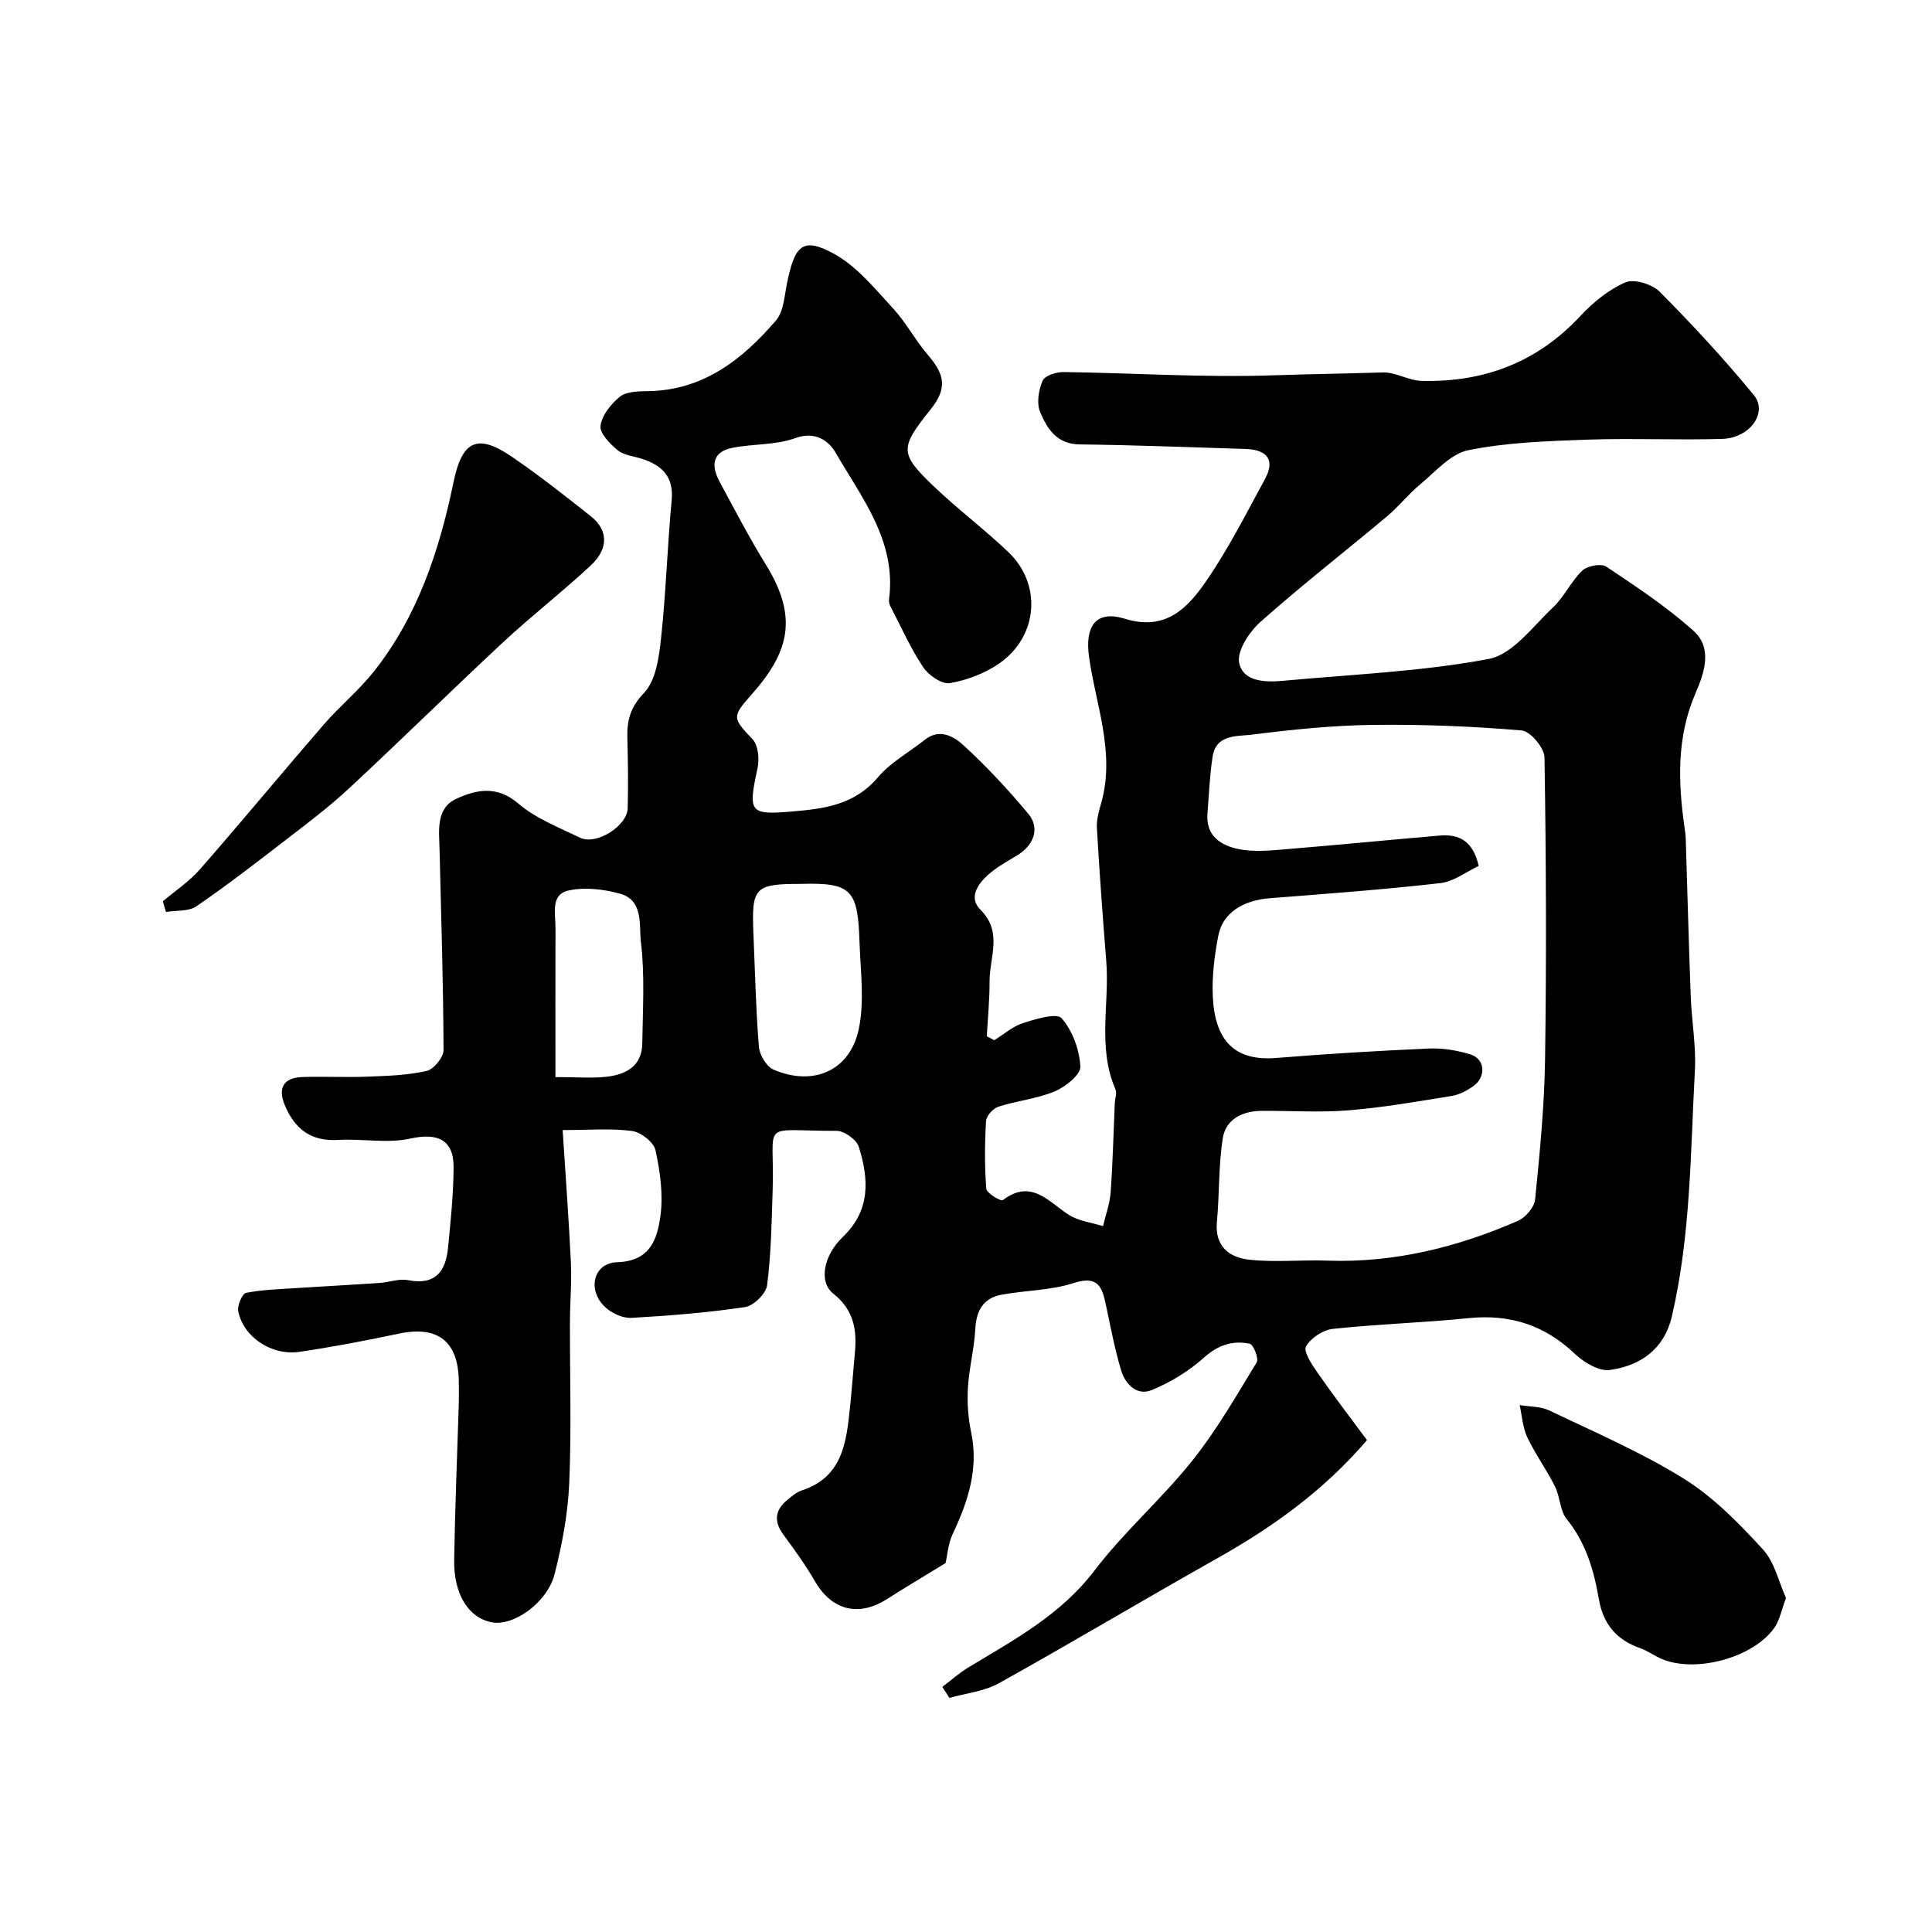 <svg enable-background="new 0 0 400 400" viewBox="0 0 400 400" xmlns="http://www.w3.org/2000/svg"><g fill="#000001"><path d="m283.02 298.16c-8.99 10.52-19.64 18.08-31.19 24.58-15.07 8.48-29.92 17.35-45.03 25.76-3.04 1.69-6.81 2.06-10.24 3.03-.49-.76-.97-1.52-1.46-2.28 1.8-1.36 3.5-2.88 5.41-4.04 9.43-5.7 19.08-10.84 26.07-20.02 6.12-8.04 13.89-14.8 20.22-22.71 5.07-6.33 9.15-13.48 13.39-20.43.47-.77-.68-3.68-1.44-3.84-3.5-.73-6.53.23-9.46 2.85-3.15 2.82-6.96 5.15-10.87 6.75-3.03 1.24-5.45-1.22-6.31-4.11-1.3-4.34-2.15-8.82-3.09-13.27-.78-3.73-1.5-6.5-6.74-4.79-4.74 1.54-9.97 1.5-14.94 2.42-3.78.7-5.22 3.32-5.42 7.12-.22 4.06-1.28 8.07-1.52 12.13-.18 3.05.03 6.21.66 9.2 1.61 7.63-.66 14.39-3.83 21.12-.95 2.01-1.09 4.4-1.46 5.99-4.26 2.61-8.25 4.98-12.16 7.47-5.88 3.74-11.42 2.29-14.88-3.7-1.94-3.35-4.22-6.51-6.52-9.63-2.07-2.81-1.76-5.17.88-7.29.88-.71 1.81-1.53 2.85-1.87 8.5-2.75 9.29-9.96 10.04-17.19.39-3.76.66-7.53 1.01-11.29.46-4.81-.23-8.94-4.48-12.3-3-2.36-2.1-7.81 2.01-11.75 5.78-5.55 5.35-12 3.29-18.62-.46-1.49-3-3.32-4.57-3.32-16.33.04-12.8-2.51-13.27 12.23-.21 6.59-.31 13.21-1.15 19.73-.22 1.74-2.79 4.27-4.57 4.53-7.78 1.16-15.65 1.78-23.51 2.23-1.74.1-3.92-.88-5.28-2.08-3.96-3.47-2.73-9.29 2.31-9.44 6.9-.21 8.29-4.83 8.95-9.49.63-4.45-.04-9.23-1-13.68-.36-1.67-3.03-3.76-4.86-4-4.38-.59-8.9-.19-14.37-.19.61 9.5 1.28 18.51 1.71 27.53.19 4.03-.19 8.09-.2 12.13-.03 11.17.33 22.35-.15 33.49-.27 6.3-1.47 12.66-3.03 18.79-1.51 5.94-8.54 10.83-13 9.97-4.82-.92-7.92-5.8-7.79-13.01.18-10.77.63-21.54.96-32.3.04-1.5.02-3 0-4.5-.08-8.36-4.3-11.65-12.37-9.96-6.86 1.44-13.74 2.77-20.67 3.78-5.8.84-11.67-3.18-12.63-8.49-.21-1.16.84-3.57 1.64-3.73 3.42-.67 6.96-.76 10.46-.99 5.73-.38 11.47-.67 17.19-1.06 1.96-.13 4-.94 5.84-.58 5.65 1.12 7.83-1.78 8.31-6.68.55-5.57 1.13-11.17 1.15-16.76.01-5.73-3.44-7.09-8.95-5.87-4.77 1.06-9.98-.02-14.97.28-5.65.34-8.98-2.29-11.04-7.23-1.46-3.5-.26-5.66 3.62-5.79 4.49-.15 9 .1 13.5-.08 4.1-.16 8.28-.28 12.25-1.18 1.48-.33 3.52-2.83 3.51-4.33-.05-13.8-.49-27.6-.82-41.4-.09-3.97-.84-8.62 3.45-10.61 4.06-1.88 8.39-2.85 12.82.95 3.63 3.12 8.41 4.96 12.82 7.1 3.35 1.62 9.77-2.42 9.86-6.13.12-4.83.06-9.66-.07-14.49-.1-3.63.57-6.34 3.44-9.35 2.46-2.57 3.11-7.37 3.53-11.29 1.03-9.49 1.3-19.06 2.2-28.57.47-4.92-1.97-7.24-6.12-8.61-1.7-.56-3.73-.71-5.02-1.76-1.61-1.32-3.79-3.53-3.59-5.08.28-2.19 2.18-4.55 4.03-6.04 1.34-1.07 3.72-1.1 5.64-1.13 11.52-.12 19.67-6.5 26.65-14.64 1.62-1.88 1.76-5.13 2.31-7.81 1.59-7.64 3.14-9.67 9.87-5.9 4.66 2.6 8.32 7.16 12.05 11.19 2.72 2.95 4.63 6.63 7.26 9.69 3.63 4.22 3.91 7.02.48 11.31-6.35 7.94-6.42 9.06.77 15.92 4.94 4.71 10.43 8.84 15.38 13.55 6.99 6.66 6.18 17.46-1.89 23.06-2.97 2.06-6.68 3.47-10.23 4.07-1.66.28-4.42-1.64-5.54-3.33-2.63-3.95-4.57-8.35-6.76-12.58-.22-.42-.34-.97-.28-1.43 1.57-12.02-5.61-20.95-11.06-30.36-1.41-2.43-4.17-4.55-8.37-3.02-4.03 1.47-8.67 1.15-12.97 2-4.28.84-4.45 3.75-2.68 7.03 3.1 5.74 6.11 11.56 9.54 17.1 6.79 10.96 4.86 18.15-2.87 26.89-4.12 4.66-4.09 4.85.16 9.34 1.17 1.24 1.42 4.09 1.02 5.97-2.01 9.26-1.66 9.72 7.28 8.96 6.64-.56 12.85-1.4 17.63-7.05 2.63-3.11 6.47-5.2 9.73-7.79 3.07-2.44 6.03-.66 7.99 1.13 4.79 4.39 9.25 9.19 13.42 14.18 2.46 2.94 1.21 6.47-2.23 8.58-2.08 1.28-4.29 2.45-6.09 4.07-2.13 1.93-4.11 4.71-1.56 7.25 4.64 4.62 1.85 9.82 1.87 14.79.02 3.8-.37 7.6-.57 11.4.52.27 1.03.53 1.55.8 1.97-1.21 3.8-2.85 5.94-3.54 2.63-.84 6.97-2.16 7.99-1.01 2.26 2.57 3.69 6.51 3.89 9.99.1 1.66-3.08 4.23-5.29 5.15-3.69 1.55-7.84 1.94-11.68 3.18-1.09.35-2.5 1.88-2.56 2.94-.28 4.67-.31 9.38.05 14.04.07.93 3.03 2.66 3.41 2.37 5.87-4.46 9.37.23 13.6 2.99 2.04 1.33 4.75 1.63 7.16 2.39.55-2.34 1.41-4.66 1.58-7.03.44-6.11.58-12.25.85-18.37.04-.99.49-2.13.14-2.94-3.76-8.64-1.2-17.7-1.9-26.53-.74-9.19-1.41-18.39-1.94-27.59-.1-1.74.45-3.56.93-5.28 2.87-10.34-1.14-20.12-2.55-30.07-.9-6.37 1.37-9.82 7.43-7.94 8.42 2.61 12.99-2.24 16.81-7.79 4.61-6.7 8.32-14.03 12.21-21.2 2.08-3.84.51-6.03-4.11-6.17-11.43-.35-22.87-.81-34.3-.94-4.76-.05-6.72-3.29-8.17-6.69-.77-1.82-.32-4.55.5-6.48.44-1.05 2.82-1.83 4.31-1.81 14.44.19 28.89 1.16 43.3.68 7.6-.25 15.23-.37 22.84-.6 2.66-.08 5.34 1.68 8.03 1.75 12.84.32 23.9-3.8 32.83-13.4 2.64-2.84 5.88-5.49 9.38-7 1.81-.78 5.53.38 7.09 1.95 6.79 6.83 13.35 13.93 19.47 21.37 2.98 3.62-.78 8.92-6.54 9.09-9.35.28-18.73-.17-28.08.16-8.19.29-16.49.57-24.49 2.18-3.67.74-6.82 4.49-10.01 7.12-2.42 2-4.38 4.54-6.79 6.56-8.73 7.31-17.73 14.31-26.23 21.87-2.31 2.05-4.92 6.04-4.4 8.49.85 3.97 5.5 4.04 9.24 3.69 14.18-1.32 28.5-1.89 42.43-4.51 4.94-.93 9.11-6.72 13.29-10.66 2.35-2.21 3.75-5.41 6.08-7.63 1.04-.99 3.89-1.54 4.95-.83 6.24 4.16 12.56 8.34 18.11 13.33 3.88 3.5 2.27 8.55.43 12.77-4.01 9.16-3.67 18.57-2.3 28.12.09.65.2 1.31.22 1.97.34 10.93.63 21.87 1.04 32.8.19 5.11 1.13 10.23.86 15.3-.92 17.04-.86 34.18-4.77 50.95-1.59 6.81-6.52 10.2-12.83 11.09-2.25.32-5.38-1.57-7.26-3.35-6.29-5.98-13.47-8.26-22.05-7.38-9.33.95-18.73 1.22-28.06 2.22-2.03.22-4.56 1.89-5.54 3.64-.58 1.03 1.17 3.69 2.3 5.31 3.33 4.81 6.89 9.45 10.32 14.08zm23.13-118.88c-2.53 1.18-5.14 3.24-7.94 3.56-11.75 1.34-23.56 2.21-35.35 3.13-5.5.43-9.69 3.03-10.61 7.69-.81 4.17-1.36 8.52-1.15 12.75.46 9.09 4.55 13.32 13.13 12.63 10.51-.85 21.05-1.49 31.58-1.95 2.88-.13 5.93.37 8.69 1.24 3.02.96 3.21 4.7.48 6.59-1.32.91-2.88 1.74-4.44 1.99-7.09 1.14-14.18 2.39-21.33 2.97-5.96.49-11.99.07-17.98.11-4.01.03-7.45 1.7-8.08 5.73-.88 5.68-.67 11.52-1.2 17.26-.48 5.15 2.64 7.4 6.78 7.84 5.3.56 10.7-.01 16.05.18 13.85.49 26.92-2.76 39.48-8.23 1.58-.69 3.41-2.82 3.57-4.44.97-9.67 1.92-19.37 2.06-29.08.3-20.82.22-41.65-.12-62.46-.03-1.96-2.94-5.41-4.73-5.56-10.22-.86-20.5-1.28-30.75-1.15-8.37.11-16.76.96-25.07 2.02-3.04.39-7.45-.16-8.17 4.58-.59 3.89-.75 7.84-1.06 11.76-.37 4.64 2.8 6.61 6.46 7.36 3.04.62 6.32.31 9.46.05 10.79-.88 21.56-1.95 32.34-2.87 3.92-.29 6.73 1.19 7.9 6.3zm-140.27 3.72c-9.64 0-10.3.68-9.89 10.31.33 7.81.5 15.64 1.13 23.42.14 1.7 1.59 4.11 3.06 4.74 8.17 3.48 15.74.27 17.6-8.32 1.24-5.74.38-11.98.18-17.99-.35-10.83-1.54-12.47-12.08-12.16zm-50.88 40c4.58 0 7.58.26 10.51-.06 4.03-.45 7.4-2.14 7.47-6.91.09-7.01.55-14.09-.29-21.01-.41-3.41.62-8.65-4.38-10.01-3.39-.92-7.3-1.39-10.65-.63-3.72.84-2.64 4.81-2.65 7.69-.04 10.08-.01 20.16-.01 30.93z"/><path d="m33.71 186.61c2.59-2.2 5.49-4.11 7.7-6.64 8.65-9.89 17.02-20.03 25.62-29.96 3.3-3.81 7.26-7.06 10.38-10.99 9.11-11.51 13.58-25.13 16.5-39.25 1.74-8.41 4.82-10.14 12-5.25 5.66 3.86 11.06 8.12 16.43 12.38 3.59 2.85 3.7 6.7-.03 10.17-5.89 5.49-12.29 10.45-18.18 15.93-10.72 9.98-21.14 20.26-31.87 30.23-4.13 3.84-8.67 7.25-13.14 10.7-6.07 4.68-12.14 9.38-18.46 13.71-1.61 1.1-4.17.82-6.3 1.17-.21-.72-.43-1.46-.65-2.2z"/><path d="m369.77 330.84c-.96 2.57-1.31 4.59-2.37 6.12-4.35 6.27-16.4 9.52-23.45 6.47-1.5-.65-2.85-1.67-4.38-2.2-4.9-1.71-7.65-4.99-8.54-10.14-1.03-5.96-2.68-11.67-6.66-16.58-1.42-1.76-1.36-4.64-2.44-6.78-1.74-3.47-4.06-6.65-5.72-10.15-.96-2.02-1.08-4.44-1.58-6.67 2.06.35 4.34.25 6.15 1.12 9.39 4.5 19.04 8.64 27.85 14.12 6.13 3.81 11.4 9.24 16.34 14.61 2.46 2.67 3.31 6.82 4.8 10.08z"/></g></svg>